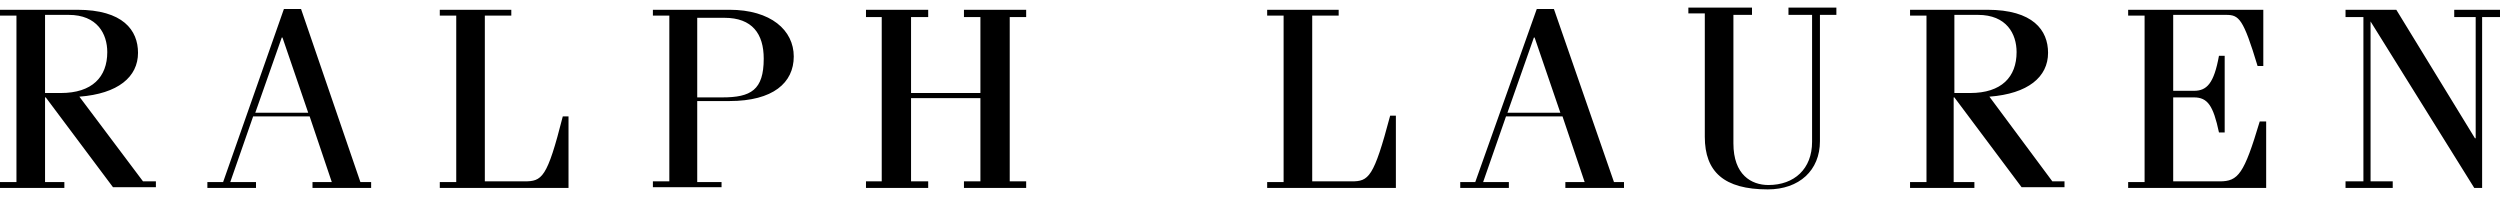 <?xml version="1.0" encoding="UTF-8"?>
<svg xmlns="http://www.w3.org/2000/svg" width="165" height="13" viewBox="0 0 165 13" fill="none">
  <path d="M2.973 6.09V0.982H4.531C6.419 0.982 7.08 2.235 7.08 3.44C7.08 5.078 6.088 6.139 4.012 6.139H2.973V6.09ZM5.239 6.38C7.787 6.187 9.109 5.078 9.109 3.488C9.109 1.994 8.118 0.645 5.097 0.645H0V1.03H1.086V12.018H0V12.404H4.248V12.018H2.973V6.428H3.021L7.457 12.355H10.289V11.97H9.439L5.239 6.38ZM16.849 7.44L18.596 2.476H18.643L20.342 7.44H16.849ZM19.87 0.596H18.737L14.725 12.018H13.687V12.404H16.896V12.018H15.197L16.708 7.681H20.436L21.899 12.018H20.625V12.404H24.495V12.018H23.787L19.87 0.596ZM34.595 11.97H31.999V1.03H33.746V0.645H29.026V1.03H30.112V12.018H29.026V12.404H37.522V7.681H37.144C36.105 11.777 35.775 11.97 34.595 11.97ZM46.017 1.175H47.81C49.651 1.175 50.406 2.235 50.406 3.873C50.406 5.946 49.557 6.428 47.669 6.428H46.017V1.175ZM47.669 12.018H46.017V6.669H48.141C51.02 6.669 52.388 5.464 52.388 3.729C52.388 1.994 50.878 0.645 48.141 0.645H43.091V1.03H44.176V11.97H43.091V12.355H47.622V12.018H47.669ZM67.727 12.404V11.97H66.642V1.127H67.727V0.645H63.621V1.127H64.707V6.139H60.129V1.127H61.261V0.645H57.155V1.127H58.194V11.97H57.155V12.404H61.261V11.97H60.129V6.476H64.707V11.97H63.621V12.404H67.727ZM92.128 7.633H91.751C90.665 11.729 90.335 11.97 89.202 11.97H86.606V1.03H88.352V0.645H83.633V1.03H84.718V12.018H83.633V12.404H92.128V7.633ZM99.491 7.44L101.237 2.476H101.284L102.983 7.44H99.491ZM102.559 0.596H101.426L97.367 12.018H96.376V12.404H99.585V12.018H97.886L99.397 7.681H103.125L104.588 12.018H103.314V12.404H107.184V12.018H106.523L102.559 0.596ZM118.039 0.982H119.597V9.367C119.597 11.151 118.417 12.211 116.718 12.211C115.585 12.211 114.405 11.536 114.405 9.464V0.982H115.632V0.5H111.432V0.886H112.517V9.03C112.517 11.343 113.791 12.5 116.67 12.5C118.747 12.5 120.116 11.247 120.116 9.319V0.982H121.201V0.5H118.039V0.982ZM128.989 6.09V0.982H130.546C132.434 0.982 133.095 2.235 133.095 3.44C133.095 5.078 132.104 6.139 130.027 6.139H128.989V6.09ZM131.301 6.38C133.85 6.187 135.172 5.078 135.172 3.488C135.172 1.994 134.18 0.645 131.16 0.645H126.063V1.03H127.148V12.018H126.063V12.404H130.31V12.018H128.942V6.428H128.989L133.425 12.355H136.257V11.97H135.455L131.301 6.38ZM146.499 11.97H143.431V6.428H144.8C145.696 6.428 146.074 6.958 146.452 8.741H146.829V3.681H146.452C146.121 5.512 145.649 5.994 144.8 5.994H143.431V0.982H146.924C147.773 0.982 148.056 1.223 149 4.355H149.378V0.645H140.458V1.03H141.543V12.018H140.458V12.404H149.567V8.018H149.142C148.104 11.488 147.726 11.97 146.499 11.97ZM163.395 1.127V9.127H163.348L158.156 0.645H154.805V1.127H155.985V11.97H154.805V12.404H157.92V11.97H156.457V1.416L163.301 12.404H163.82V1.127H165V0.645H161.979V1.127H163.395Z" fill="black"></path>
</svg>
